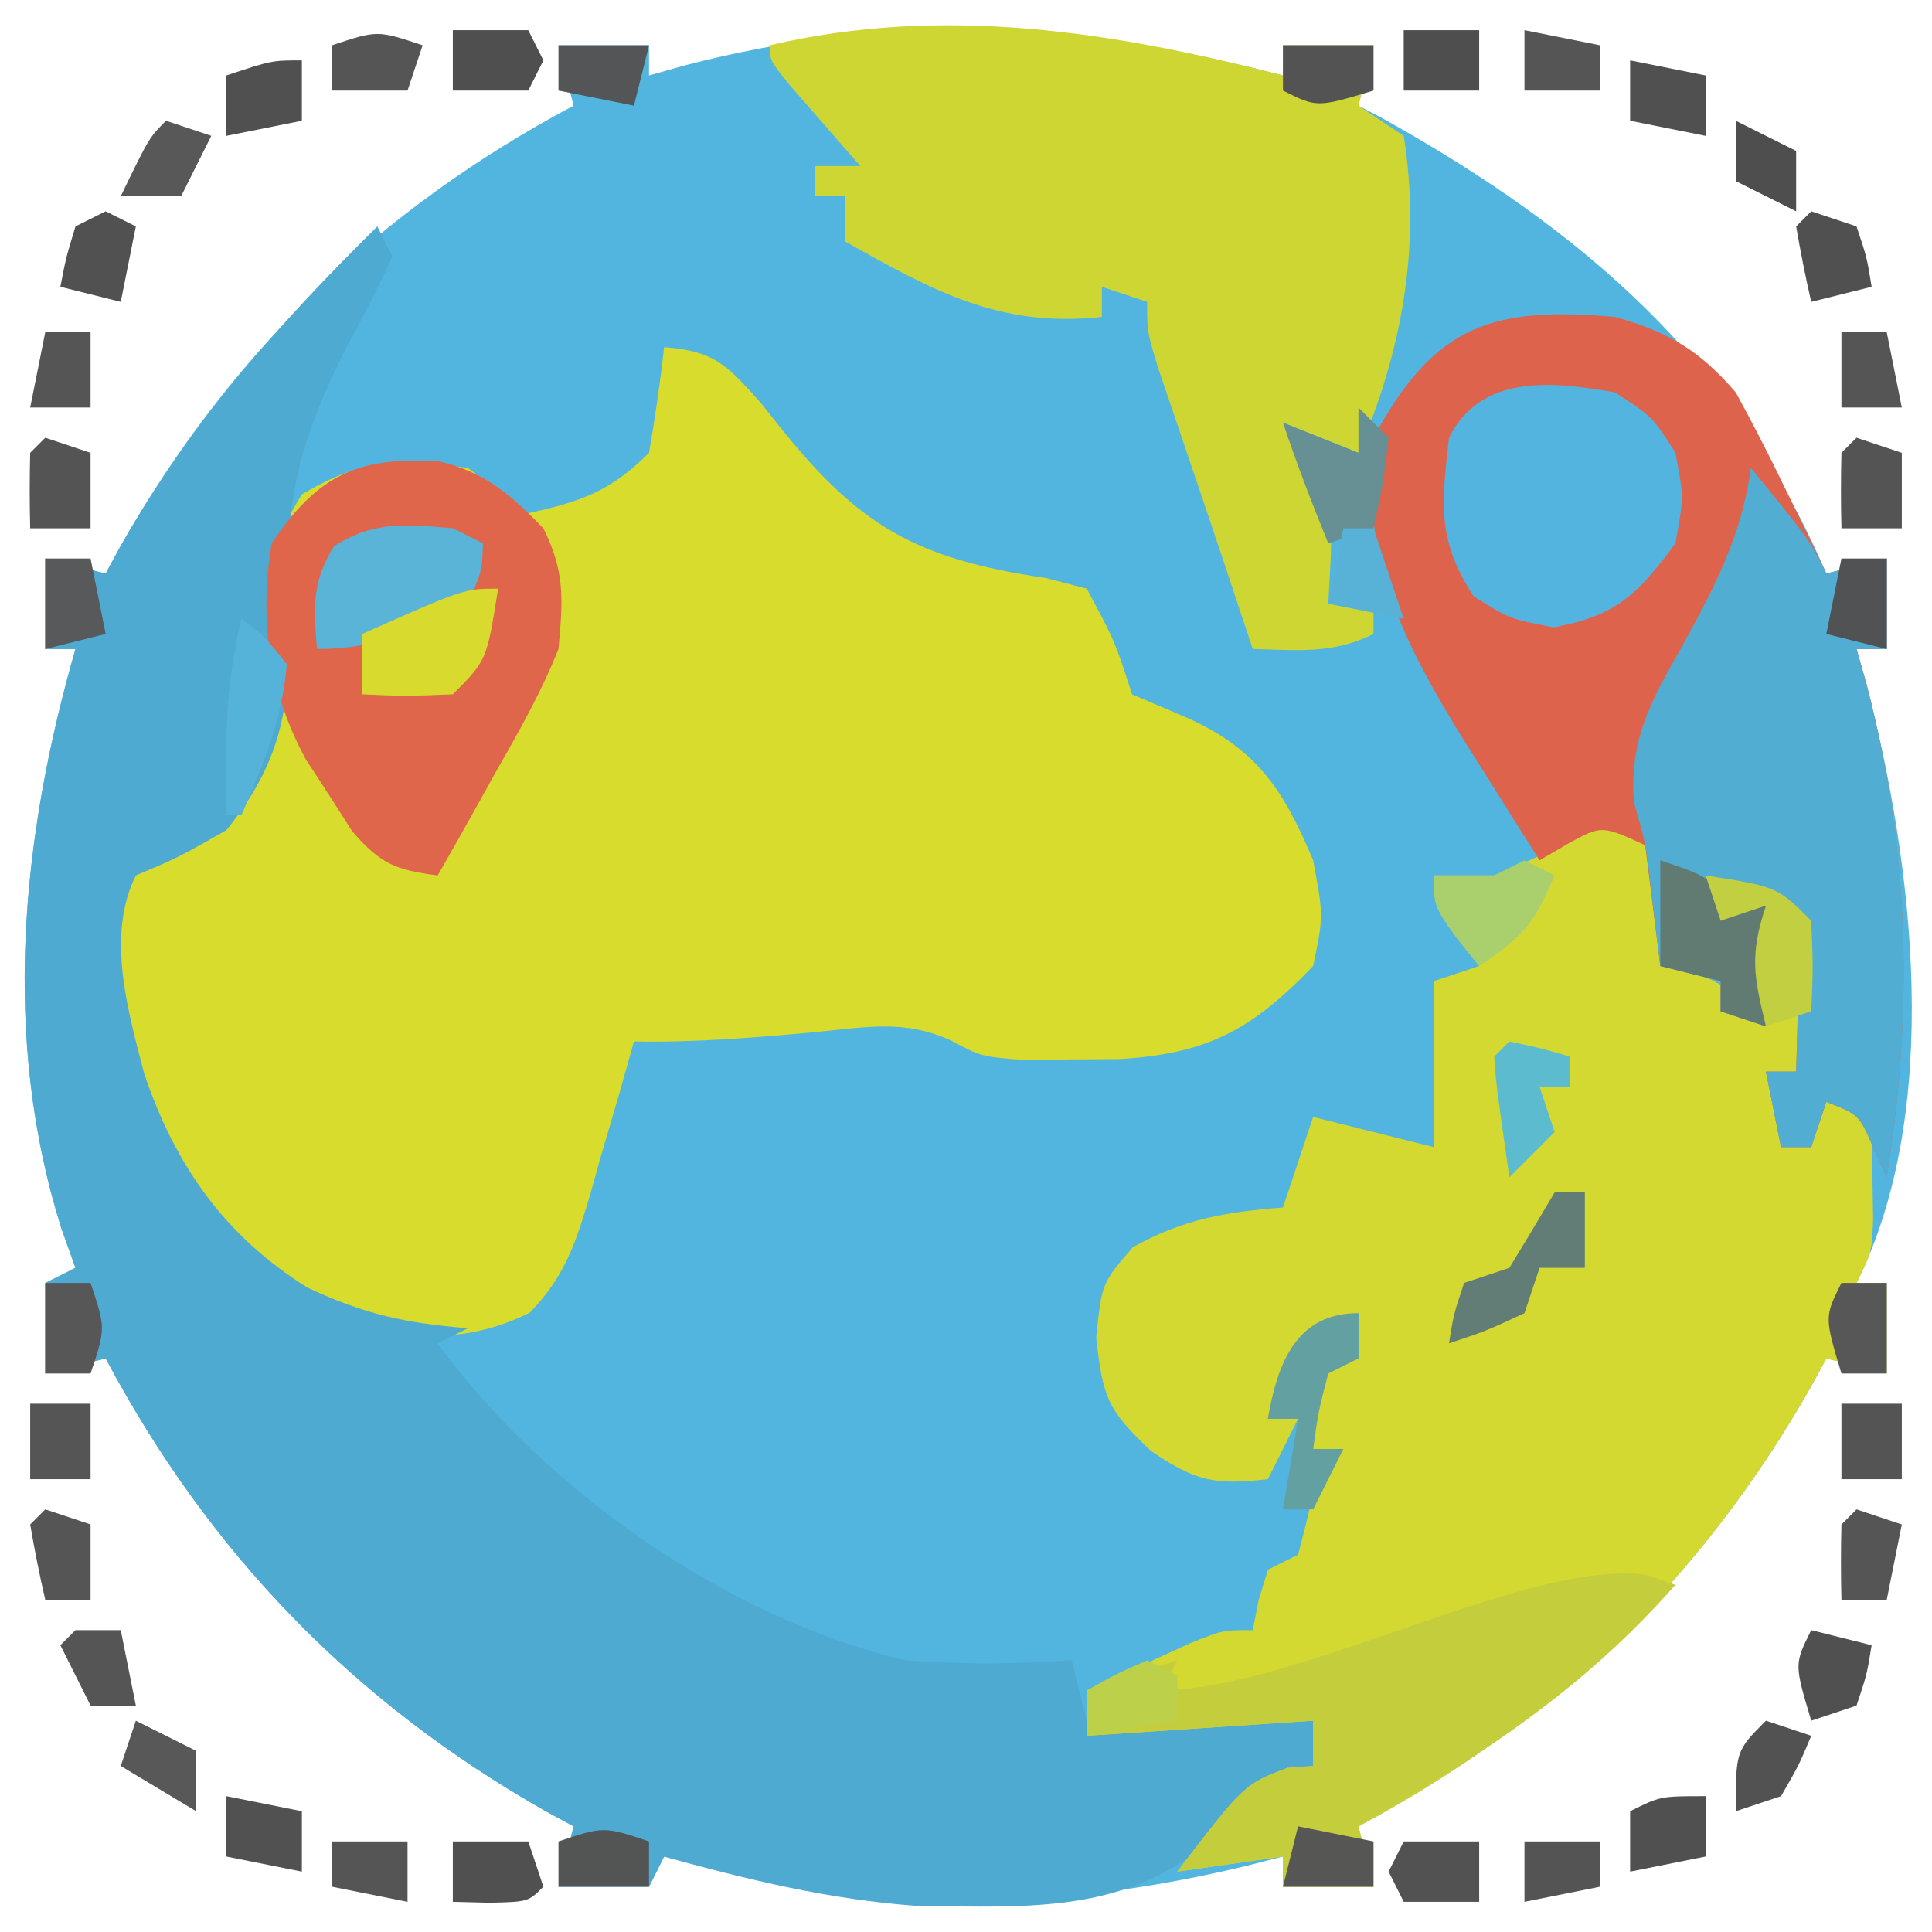 <?xml version="1.0" encoding="UTF-8"?>
<svg version="1.1" xmlns="http://www.w3.org/2000/svg" width="128" height="128">
<path d="M0 0 C0 -0.66 0 -1.32 0 -2 C1.98 -2 3.96 -2 6 -2 C5.67 -0.68 5.34 0.64 5 2 C5.559 2.294 6.119 2.588 6.695 2.891 C19.909 10.283 29.983 18.974 36 33 C37.32 32.67 38.64 32.34 40 32 C40 33.98 40 35.96 40 38 C39.34 38 38.68 38 38 38 C38.217 38.764 38.433 39.529 38.656 40.316 C41.748 52.212 43.75 68.499 38 80 C38.66 80 39.32 80 40 80 C40 81.98 40 83.96 40 86 C38.02 85.505 38.02 85.505 36 85 C35.671 85.606 35.343 86.212 35.004 86.836 C27.773 99.573 17.907 109.134 5 116 C5.33 117.32 5.66 118.64 6 120 C4.02 120 2.04 120 0 120 C0 119.34 0 118.68 0 118 C-0.848 118.217 -1.696 118.433 -2.57 118.656 C-16.009 121.846 -27.618 121.734 -41 118 C-41.33 118.66 -41.66 119.32 -42 120 C-43.98 120 -45.96 120 -48 120 C-47.505 118.02 -47.505 118.02 -47 116 C-47.606 115.671 -48.212 115.343 -48.836 115.004 C-61.573 107.773 -71.134 97.907 -78 85 C-79.98 85.495 -79.98 85.495 -82 86 C-82 84.02 -82 82.04 -82 80 C-81.01 79.505 -81.01 79.505 -80 79 C-80.309 78.134 -80.619 77.267 -80.938 76.375 C-84.905 63.772 -83.595 50.496 -80 38 C-80.66 38 -81.32 38 -82 38 C-82 36.02 -82 34.04 -82 32 C-80.68 32.33 -79.36 32.66 -78 33 C-77.507 32.091 -77.507 32.091 -77.004 31.164 C-69.773 18.427 -59.907 8.866 -47 2 C-47.495 0.02 -47.495 0.02 -48 -2 C-46.02 -2 -44.04 -2 -42 -2 C-42 -1.34 -42 -0.68 -42 0 C-40.853 -0.325 -40.853 -0.325 -39.684 -0.656 C-25.898 -4.239 -13.657 -3.535 0 0 Z " fill="#51B5DF" transform="translate(85,5)"/>
<path d="M0 0 C3.279 0.257 4.097 1.108 6.34 3.617 C6.757 4.14 7.174 4.663 7.604 5.202 C12.916 11.864 16.691 14.032 25.32 15.301 C26.205 15.532 27.089 15.762 28 16 C29.875 19.5 29.875 19.5 31 23 C32.671 23.712 32.671 23.712 34.375 24.438 C39.206 26.52 40.995 29.225 43 34 C43.688 37.688 43.688 37.688 43 41 C38.898 45.289 35.906 46.83 30.125 47.168 C29.094 47.174 28.062 47.181 27 47.188 C25.969 47.202 24.938 47.216 23.875 47.23 C21 47 21 47 19.059 45.965 C15.98 44.522 13.411 45.053 10.062 45.375 C6.02 45.747 2.061 46.077 -2 46 C-2.472 47.68 -2.472 47.68 -2.953 49.395 C-3.385 50.867 -3.817 52.34 -4.25 53.812 C-4.455 54.55 -4.66 55.288 -4.871 56.049 C-5.841 59.297 -6.526 61.51 -8.91 63.977 C-12.664 65.815 -15.932 65.782 -20 65 C-27.084 61.924 -31.511 56.765 -35 50 C-36.63 45.628 -37.708 41.653 -37 37 C-34.45 33.898 -32.823 32.274 -29 31 C-26.035 26.937 -25.916 23.783 -26.125 18.938 C-26.218 14.772 -26.239 13.388 -24 9.75 C-19.854 7.331 -17.764 7.395 -13 8 C-12.299 8.536 -11.598 9.072 -10.875 9.625 C-10.256 10.079 -9.637 10.533 -9 11 C-5.501 10.23 -3.544 9.544 -1 7 C-0.6 4.677 -0.26 2.343 0 0 Z " fill="#D7DC2D" transform="translate(44,23)"/>
<path d="M0 0 C0.33 0.66 0.66 1.32 1 2 C0.115 3.931 -0.859 5.822 -1.875 7.688 C-4.752 13.302 -6.121 17.482 -5.902 23.844 C-5.712 30.541 -5.704 34.686 -10 40 C-13.188 41.812 -13.188 41.812 -16 43 C-17.984 46.969 -16.52 52.004 -15.438 56.16 C-13.383 62.218 -10.118 66.877 -4.625 70.312 C-0.807 72.09 1.858 72.662 6 73 C5.01 73.495 5.01 73.495 4 74 C10.995 83.652 23.276 92.269 35 95 C38.697 95.279 42.303 95.253 46 95 C46.33 96.32 46.66 97.64 47 99 C51.95 99 56.9 99 62 99 C62 99.99 62 100.98 62 102 C61.443 102.227 60.886 102.454 60.312 102.688 C57.807 103.955 57.807 103.955 55.688 106.5 C49.951 111.837 43.229 111.358 35.734 111.27 C29.983 110.854 24.542 109.546 19 108 C18.67 108.66 18.34 109.32 18 110 C16.02 110 14.04 110 12 110 C12.495 108.02 12.495 108.02 13 106 C12.394 105.671 11.788 105.343 11.164 105.004 C-1.573 97.773 -11.134 87.907 -18 75 C-19.98 75.495 -19.98 75.495 -22 76 C-22 74.02 -22 72.04 -22 70 C-21.01 69.505 -21.01 69.505 -20 69 C-20.309 68.134 -20.619 67.267 -20.938 66.375 C-24.905 53.772 -23.595 40.496 -20 28 C-20.66 28 -21.32 28 -22 28 C-22 26.02 -22 24.04 -22 22 C-20.68 22.33 -19.36 22.66 -18 23 C-17.671 22.394 -17.343 21.788 -17.004 21.164 C-12.411 13.074 -6.597 6.513 0 0 Z " fill="#4FAAD1" transform="translate(25,15)"/>
<path d="M0 0 C1.938 0.688 1.938 0.688 4 2 C5.098 5.294 5.112 6.664 4 10 C4.598 10.103 5.196 10.206 5.812 10.312 C8.282 11.089 9.323 12.071 11 14 C10.814 13.237 10.629 12.474 10.438 11.688 C10 9 10 9 11 6 C10.01 6.33 9.02 6.66 8 7 C7.505 5.515 7.505 5.515 7 4 C11.75 4.75 11.75 4.75 14 7 C13.977 9.383 13.977 9.383 13.625 12.125 C13.514 13.035 13.403 13.945 13.289 14.883 C13.146 15.931 13.146 15.931 13 17 C12.34 17 11.68 17 11 17 C11.495 19.475 11.495 19.475 12 22 C12.99 21.01 13.98 20.02 15 19 C15.99 19.33 16.98 19.66 18 20 C18.027 21.458 18.046 22.917 18.062 24.375 C18.074 25.187 18.086 25.999 18.098 26.836 C18 29 18 29 17 31 C17.66 31 18.32 31 19 31 C19 32.98 19 34.96 19 37 C17.68 36.67 16.36 36.34 15 36 C14.671 36.606 14.343 37.212 14.004 37.836 C6.773 50.573 -3.093 60.134 -16 67 C-15.67 68.32 -15.34 69.64 -15 71 C-16.98 71 -18.96 71 -21 71 C-21 70.34 -21 69.68 -21 69 C-24.465 69.495 -24.465 69.495 -28 70 C-23.569 64.215 -23.569 64.215 -20.688 63.125 C-20.131 63.084 -19.574 63.042 -19 63 C-19 62.01 -19 61.02 -19 60 C-23.95 60.33 -28.9 60.66 -34 61 C-34 60.01 -34 59.02 -34 58 C-32.544 57.329 -31.085 56.663 -29.625 56 C-28.813 55.629 -28.001 55.258 -27.164 54.875 C-25 54 -25 54 -23 54 C-22.876 53.361 -22.753 52.721 -22.625 52.062 C-22.419 51.382 -22.212 50.701 -22 50 C-21.01 49.505 -21.01 49.505 -20 49 C-19.646 47.672 -19.315 46.338 -19 45 C-18.34 44.01 -17.68 43.02 -17 42 C-17.66 42 -18.32 42 -19 42 C-19 40.35 -19 38.7 -19 37 C-17.515 36.505 -17.515 36.505 -16 36 C-16 35.01 -16 34.02 -16 33 C-19.916 35.794 -19.916 35.794 -22 40 C-21.34 40 -20.68 40 -20 40 C-20.66 41.32 -21.32 42.64 -22 44 C-25.505 44.401 -26.774 44.154 -29.75 42.125 C-32.631 39.404 -32.933 38.6 -33.375 34.625 C-33 31 -33 31 -30.938 28.625 C-27.567 26.76 -24.818 26.299 -21 26 C-20.34 24.02 -19.68 22.04 -19 20 C-16.36 20.66 -13.72 21.32 -11 22 C-11 18.37 -11 14.74 -11 11 C-10.01 10.67 -9.02 10.34 -8 10 C-8.495 9.381 -8.99 8.762 -9.5 8.125 C-11 6 -11 6 -11 4 C-9.68 4 -8.36 4 -7 4 C-3.233 2.417 -3.233 2.417 0 0 Z " fill="#D3D930" transform="translate(106,54)"/>
<path d="M0 0 C3.591 1.015 5.583 2.204 8 5 C9.118 7.033 10.177 9.099 11.188 11.188 C11.717 12.274 12.247 13.361 12.793 14.48 C13.191 15.312 13.59 16.143 14 17 C15.32 16.67 16.64 16.34 18 16 C18 17.98 18 19.96 18 22 C17.34 22 16.68 22 16 22 C16.217 22.764 16.433 23.529 16.656 24.316 C19.519 35.328 19.78 45.773 18 57 C17.567 56.041 17.567 56.041 17.125 55.062 C16.172 52.848 16.172 52.848 14 52 C13.67 52.99 13.34 53.98 13 55 C12.34 55 11.68 55 11 55 C10.505 52.525 10.505 52.525 10 50 C10.66 50 11.32 50 12 50 C12.054 48.375 12.093 46.75 12.125 45.125 C12.148 44.22 12.171 43.315 12.195 42.383 C12.243 39.812 12.243 39.812 10 38 C7.931 37.357 7.931 37.357 6 37 C6.66 37.66 7.32 38.32 8 39 C8.66 39 9.32 39 10 39 C10 41.64 10 44.28 10 47 C8.515 46.505 8.515 46.505 7 46 C7 45.34 7 44.68 7 44 C5.68 43.67 4.36 43.34 3 43 C2.67 40.36 2.34 37.72 2 35 C-0.892 33.667 -0.892 33.667 -3.188 34.938 C-3.786 35.288 -4.384 35.639 -5 36 C-6.277 33.983 -7.547 31.962 -8.812 29.938 C-9.169 29.376 -9.525 28.815 -9.893 28.236 C-14.007 21.631 -16.881 15.933 -16 8 C-11.94 0.441 -8.051 -0.695 0 0 Z " fill="#DD634C" transform="translate(107,21)"/>
<path d="M0 0 C0 -0.66 0 -1.32 0 -2 C1.98 -2 3.96 -2 6 -2 C5.67 -0.68 5.34 0.64 5 2 C5.99 2.66 6.98 3.32 8 4 C9.17 11.35 7.874 18.225 5 25 C2.525 24.01 2.525 24.01 0 23 C0.495 23.495 0.99 23.99 1.5 24.5 C3.67 28.116 3.209 30.822 3 35 C3.99 35 4.98 35 6 35 C6 35.66 6 36.32 6 37 C3.291 38.354 0.991 38.065 -2 38 C-2.69 35.931 -3.379 33.862 -4.066 31.793 C-4.735 29.794 -5.41 27.796 -6.09 25.801 C-6.452 24.732 -6.814 23.664 -7.188 22.562 C-7.532 21.553 -7.876 20.544 -8.23 19.504 C-9 17 -9 17 -9 15 C-9.99 14.67 -10.98 14.34 -12 14 C-12 14.66 -12 15.32 -12 16 C-18.755 16.734 -23.185 14.276 -29 11 C-29 10.01 -29 9.02 -29 8 C-29.66 8 -30.32 8 -31 8 C-31 7.34 -31 6.68 -31 6 C-30.01 6 -29.02 6 -28 6 C-28.433 5.506 -28.866 5.013 -29.312 4.504 C-29.869 3.863 -30.426 3.223 -31 2.562 C-31.557 1.924 -32.114 1.286 -32.688 0.629 C-34 -1 -34 -1 -34 -2 C-22.506 -4.694 -11.223 -2.905 0 0 Z " fill="#CED634" transform="translate(85,5)"/>
<path d="M0 0 C3.875 4.75 3.875 4.75 5 7 C6.32 6.67 7.64 6.34 9 6 C9 7.98 9 9.96 9 12 C8.34 12 7.68 12 7 12 C7.217 12.764 7.433 13.529 7.656 14.316 C10.519 25.328 10.78 35.773 9 47 C8.567 46.041 8.567 46.041 8.125 45.062 C7.172 42.848 7.172 42.848 5 42 C4.67 42.99 4.34 43.98 4 45 C3.34 45 2.68 45 2 45 C1.67 43.35 1.34 41.7 1 40 C1.66 40 2.32 40 3 40 C3.054 38.375 3.093 36.75 3.125 35.125 C3.16 33.768 3.16 33.768 3.195 32.383 C3.243 29.812 3.243 29.812 1 28 C-1.069 27.357 -1.069 27.357 -3 27 C-2.34 27.66 -1.68 28.32 -1 29 C-0.34 29 0.32 29 1 29 C1 31.64 1 34.28 1 37 C0.01 36.67 -0.98 36.34 -2 36 C-2 35.34 -2 34.68 -2 34 C-3.32 33.67 -4.64 33.34 -6 33 C-6.228 31.112 -6.456 29.224 -6.684 27.336 C-6.965 24.896 -6.965 24.896 -7.746 22.168 C-8.077 18.035 -6.604 15.423 -4.625 11.938 C-2.467 8.022 -0.595 4.497 0 0 Z " fill="#51AED2" transform="translate(116,31)"/>
<path d="M0 0 C3.04 0.682 4.801 2.236 6.934 4.434 C8.379 7.325 8.233 9.202 7.934 12.434 C6.834 15.196 5.411 17.733 3.934 20.309 C3.552 20.997 3.17 21.685 2.777 22.395 C1.841 24.081 0.889 25.758 -0.066 27.434 C-2.847 27.078 -3.868 26.662 -5.734 24.508 C-6.236 23.72 -6.737 22.933 -7.254 22.121 C-7.763 21.341 -8.272 20.561 -8.797 19.758 C-11.225 15.313 -11.921 10.451 -11.066 5.434 C-8.022 0.867 -5.286 -0.33 0 0 Z " fill="#DF664A" transform="translate(29.066,30.566)"/>
<path d="M0 0 C0.598 0.206 1.196 0.412 1.812 0.625 C-4.346 7.62 -11.175 12.032 -19.188 16.625 C-18.858 17.945 -18.527 19.265 -18.188 20.625 C-20.168 20.625 -22.148 20.625 -24.188 20.625 C-24.188 19.965 -24.188 19.305 -24.188 18.625 C-26.497 18.955 -28.808 19.285 -31.188 19.625 C-26.757 13.84 -26.757 13.84 -23.875 12.75 C-23.04 12.688 -23.04 12.688 -22.188 12.625 C-22.188 11.635 -22.188 10.645 -22.188 9.625 C-27.137 9.955 -32.087 10.285 -37.188 10.625 C-37.188 9.635 -37.188 8.645 -37.188 7.625 C-35.208 6.965 -33.227 6.305 -31.188 5.625 C-31.517 6.285 -31.848 6.945 -32.188 7.625 C-22.969 7.436 -7.47 -1.281 0 0 Z " fill="#C4CE3C" transform="translate(109.188,104.375)"/>
<path d="M0 0 C2.5 1.625 2.5 1.625 4 4 C4.562 6.938 4.562 6.938 4 10 C1.514 13.363 0.086 14.801 -4.062 15.562 C-7 15 -7 15 -9.375 13.5 C-11.807 9.759 -11.492 7.426 -11 3 C-8.886 -1.229 -4.171 -0.747 0 0 Z " fill="#53B4DF" transform="translate(107,26)"/>
<path d="M0 0 C0.66 0.33 1.32 0.66 2 1 C1.938 2.812 1.938 2.812 1 5 C-2.496 6.813 -5.04 8 -9 8 C-9.222 5.259 -9.348 3.56 -7.875 1.188 C-5.189 -0.514 -3.113 -0.265 0 0 Z " fill="#59B4D7" transform="translate(30,35)"/>
<path d="M0 0 C-0.75 4.75 -0.75 4.75 -3 7 C-6.125 7.125 -6.125 7.125 -9 7 C-9 5.68 -9 4.36 -9 3 C-2.25 0 -2.25 0 0 0 Z " fill="#D8DB2E" transform="translate(33,39)"/>
<path d="M0 0 C3 1 3 1 5 3 C5.66 3 6.32 3 7 3 C7 5.64 7 8.28 7 11 C6.01 10.67 5.02 10.34 4 10 C4 9.34 4 8.68 4 8 C2.68 7.67 1.36 7.34 0 7 C0 4.69 0 2.38 0 0 Z " fill="#617B72" transform="translate(110,57)"/>
<path d="M0 0 C0 0.99 0 1.98 0 3 C-0.99 3.495 -0.99 3.495 -2 4 C-2.656 6.527 -2.656 6.527 -3 9 C-2.34 9 -1.68 9 -1 9 C-1.66 10.32 -2.32 11.64 -3 13 C-3.66 13 -4.32 13 -5 13 C-4.67 11.02 -4.34 9.04 -4 7 C-4.66 7 -5.32 7 -6 7 C-5.372 3.355 -4.147 0 0 0 Z " fill="#63A0A1" transform="translate(90,87)"/>
<path d="M0 0 C0.66 0 1.32 0 2 0 C2 1.65 2 3.3 2 5 C1.01 5 0.02 5 -1 5 C-1.33 5.99 -1.66 6.98 -2 8 C-4.562 9.188 -4.562 9.188 -7 10 C-6.688 8.062 -6.688 8.062 -6 6 C-5.01 5.67 -4.02 5.34 -3 5 C-1.988 3.341 -0.987 1.674 0 0 Z " fill="#617D76" transform="translate(103,79)"/>
<path d="M0 0 C4.75 0.75 4.75 0.75 7 3 C7.125 6.125 7.125 6.125 7 9 C6.01 9.33 5.02 9.66 4 10 C3.2 6.713 2.903 5.29 4 2 C3.01 2.33 2.02 2.66 1 3 C0.67 2.01 0.34 1.02 0 0 Z " fill="#C2CF40" transform="translate(113,58)"/>
<path d="M0 0 C1.562 1.188 1.562 1.188 3 3 C2.716 6.595 1.413 9.704 0 13 C-0.33 13 -0.66 13 -1 13 C-1.077 8.484 -1.102 4.409 0 0 Z " fill="#55B3DA" transform="translate(16,41)"/>
<path d="M0 0 C0.66 0.66 1.32 1.32 2 2 C1.625 5.125 1.625 5.125 1 8 C0.01 8.33 -0.98 8.66 -2 9 C-3.075 6.348 -4.095 3.716 -5 1 C-2.525 1.99 -2.525 1.99 0 3 C0 2.01 0 1.02 0 0 Z " fill="#669094" transform="translate(90,27)"/>
<path d="M0 0 C0.66 0.33 1.32 0.66 2 1 C0.63 4.161 0.011 4.993 -3 7 C-6 3.25 -6 3.25 -6 1 C-4.68 1 -3.36 1 -2 1 C-1.34 0.67 -0.68 0.34 0 0 Z " fill="#A9D06C" transform="translate(101,57)"/>
<path d="M0 0 C1.65 0 3.3 0 5 0 C5 1.32 5 2.64 5 4 C3.35 4 1.7 4 0 4 C0 2.68 0 1.36 0 0 Z " fill="#4E4E4E" transform="translate(93,2)"/>
<path d="M0 0 C1.65 0 3.3 0 5 0 C5 1.32 5 2.64 5 4 C3.35 4 1.7 4 0 4 C-0.33 3.34 -0.66 2.68 -1 2 C-0.67 1.34 -0.34 0.68 0 0 Z " fill="#525252" transform="translate(93,122)"/>
<path d="M0 0 C1.65 0 3.3 0 5 0 C5.33 0.99 5.66 1.98 6 3 C5 4 5 4 2.438 4.062 C1.231 4.032 1.231 4.032 0 4 C0 2.68 0 1.36 0 0 Z " fill="#505050" transform="translate(30,122)"/>
<path d="M0 0 C2.062 0.438 2.062 0.438 4 1 C4 1.66 4 2.32 4 3 C3.34 3 2.68 3 2 3 C2.33 3.99 2.66 4.98 3 6 C2.01 6.99 1.02 7.98 0 9 C-0.879 2.848 -0.879 2.848 -1 1 C-0.67 0.67 -0.34 0.34 0 0 Z " fill="#5DBBD0" transform="translate(100,69)"/>
<path d="M0 0 C1.65 0 3.3 0 5 0 C5.33 0.66 5.66 1.32 6 2 C5.67 2.66 5.34 3.32 5 4 C3.35 4 1.7 4 0 4 C0 2.68 0 1.36 0 0 Z " fill="#4F4F4F" transform="translate(30,2)"/>
<path d="M0 0 C1.32 0 2.64 0 4 0 C4 1.65 4 3.3 4 5 C2.68 5 1.36 5 0 5 C0 3.35 0 1.7 0 0 Z " fill="#545454" transform="translate(122,93)"/>
<path d="M0 0 C1.32 0 2.64 0 4 0 C4 1.65 4 3.3 4 5 C2.68 5 1.36 5 0 5 C0 3.35 0 1.7 0 0 Z " fill="#555555" transform="translate(2,93)"/>
<path d="M0 0 C0.99 0.33 1.98 0.66 3 1 C3 2.65 3 4.3 3 6 C1.68 6 0.36 6 -1 6 C-1.043 4.334 -1.041 2.666 -1 1 C-0.67 0.67 -0.34 0.34 0 0 Z " fill="#545454" transform="translate(123,29)"/>
<path d="M0 0 C0.99 0.33 1.98 0.66 3 1 C3 2.65 3 4.3 3 6 C1.68 6 0.36 6 -1 6 C-1.043 4.334 -1.041 2.666 -1 1 C-0.67 0.67 -0.34 0.34 0 0 Z " fill="#545454" transform="translate(3,29)"/>
<path d="M0 0 C1.32 0.66 2.64 1.32 4 2 C4 3.32 4 4.64 4 6 C2.68 5.34 1.36 4.68 0 4 C0 2.68 0 1.36 0 0 Z " fill="#4E4E4E" transform="translate(115,8)"/>
<path d="M0 0 C0.99 0.33 1.98 0.66 3 1 C2.34 2.32 1.68 3.64 1 5 C-0.32 5 -1.64 5 -3 5 C-1.125 1.125 -1.125 1.125 0 0 Z " fill="#585858" transform="translate(11,8)"/>
<path d="M0 0 C0.99 0.33 1.98 0.66 3 1 C2.188 2.938 2.188 2.938 1 5 C0.01 5.33 -0.98 5.66 -2 6 C-2 2 -2 2 0 0 Z " fill="#525252" transform="translate(117,114)"/>
<path d="M0 0 C1.32 0.66 2.64 1.32 4 2 C4 3.32 4 4.64 4 6 C2.35 5.01 0.7 4.02 -1 3 C-0.67 2.01 -0.34 1.02 0 0 Z " fill="#585858" transform="translate(9,114)"/>
<path d="M0 0 C0 0.99 0 1.98 0 3 C-1.98 3 -3.96 3 -6 3 C-6 2.01 -6 1.02 -6 0 C-3 -1 -3 -1 0 0 Z " fill="#535555" transform="translate(43,122)"/>
<path d="M0 0 C1.65 0.33 3.3 0.66 5 1 C5 1.99 5 2.98 5 4 C3.02 4 1.04 4 -1 4 C-0.67 2.68 -0.34 1.36 0 0 Z " fill="#565754" transform="translate(86,121)"/>
<path d="M0 0 C0 1.32 0 2.64 0 4 C-1.65 4.33 -3.3 4.66 -5 5 C-5 3.68 -5 2.36 -5 1 C-3 0 -3 0 0 0 Z " fill="#505050" transform="translate(113,119)"/>
<path d="M0 0 C2.475 0.495 2.475 0.495 5 1 C5 2.32 5 3.64 5 5 C3.35 4.67 1.7 4.34 0 4 C0 2.68 0 1.36 0 0 Z " fill="#515151" transform="translate(15,119)"/>
<path d="M0 0 C1.98 0.495 1.98 0.495 4 1 C3.688 2.938 3.688 2.938 3 5 C2.01 5.33 1.02 5.66 0 6 C-1.125 2.25 -1.125 2.25 0 0 Z " fill="#505050" transform="translate(120,108)"/>
<path d="M0 0 C0.99 0 1.98 0 3 0 C3 1.98 3 3.96 3 6 C1.68 5.67 0.36 5.34 -1 5 C-0.67 3.35 -0.34 1.7 0 0 Z " fill="#505253" transform="translate(122,37)"/>
<path d="M0 0 C0.99 0 1.98 0 3 0 C3.33 1.65 3.66 3.3 4 5 C2.68 5.33 1.36 5.66 0 6 C0 4.02 0 2.04 0 0 Z " fill="#57595A" transform="translate(3,37)"/>
<path d="M0 0 C0.99 0.33 1.98 0.66 3 1 C3.688 3.062 3.688 3.062 4 5 C2.68 5.33 1.36 5.66 0 6 C-0.382 4.344 -0.714 2.675 -1 1 C-0.67 0.67 -0.34 0.34 0 0 Z " fill="#505050" transform="translate(120,14)"/>
<path d="M0 0 C0.66 0.33 1.32 0.66 2 1 C1.67 2.65 1.34 4.3 1 6 C-0.32 5.67 -1.64 5.34 -3 5 C-2.625 3.062 -2.625 3.062 -2 1 C-1.34 0.67 -0.68 0.34 0 0 Z " fill="#515151" transform="translate(7,14)"/>
<path d="M0 0 C2.475 0.495 2.475 0.495 5 1 C5 2.32 5 3.64 5 5 C3.35 4.67 1.7 4.34 0 4 C0 2.68 0 1.36 0 0 Z " fill="#505050" transform="translate(108,4)"/>
<path d="M0 0 C0 1.32 0 2.64 0 4 C-1.65 4.33 -3.3 4.66 -5 5 C-5 3.68 -5 2.36 -5 1 C-2 0 -2 0 0 0 Z " fill="#505050" transform="translate(20,4)"/>
<path d="M0 0 C1.98 0 3.96 0 6 0 C5.67 1.32 5.34 2.64 5 4 C3.35 3.67 1.7 3.34 0 3 C0 2.01 0 1.02 0 0 Z " fill="#535556" transform="translate(37,3)"/>
<path d="M0 0 C1.65 0 3.3 0 5 0 C5 0.99 5 1.98 5 3 C3.35 3.33 1.7 3.66 0 4 C0 2.68 0 1.36 0 0 Z " fill="#545454" transform="translate(101,122)"/>
<path d="M0 0 C1.65 0 3.3 0 5 0 C5 1.32 5 2.64 5 4 C3.35 3.67 1.7 3.34 0 3 C0 2.01 0 1.02 0 0 Z " fill="#555555" transform="translate(22,122)"/>
<path d="M0 0 C0.99 0 1.98 0 3 0 C3.33 1.65 3.66 3.3 4 5 C3.01 5 2.02 5 1 5 C0.34 3.68 -0.32 2.36 -1 1 C-0.67 0.67 -0.34 0.34 0 0 Z " fill="#555555" transform="translate(5,108)"/>
<path d="M0 0 C0.99 0.33 1.98 0.66 3 1 C2.67 2.65 2.34 4.3 2 6 C1.01 6 0.02 6 -1 6 C-1.043 4.334 -1.041 2.666 -1 1 C-0.67 0.67 -0.34 0.34 0 0 Z " fill="#555555" transform="translate(123,100)"/>
<path d="M0 0 C0.99 0.33 1.98 0.66 3 1 C3 2.65 3 4.3 3 6 C2.01 6 1.02 6 0 6 C-0.382 4.344 -0.714 2.675 -1 1 C-0.67 0.67 -0.34 0.34 0 0 Z " fill="#555555" transform="translate(3,100)"/>
<path d="M0 0 C0.99 0 1.98 0 3 0 C3 1.98 3 3.96 3 6 C2.01 6 1.02 6 0 6 C-1.125 2.25 -1.125 2.25 0 0 Z " fill="#575757" transform="translate(122,85)"/>
<path d="M0 0 C0.99 0 1.98 0 3 0 C4 3 4 3 3 6 C2.01 6 1.02 6 0 6 C0 4.02 0 2.04 0 0 Z " fill="#575757" transform="translate(3,85)"/>
<path d="M0 0 C0.66 0 1.32 0 2 0 C2.66 1.98 3.32 3.96 4 6 C2.35 5.67 0.7 5.34 -1 5 C-0.67 3.35 -0.34 1.7 0 0 Z " fill="#58B2D8" transform="translate(89,35)"/>
<path d="M0 0 C0.99 0 1.98 0 3 0 C3.33 1.65 3.66 3.3 4 5 C2.68 5 1.36 5 0 5 C0 3.35 0 1.7 0 0 Z " fill="#555555" transform="translate(122,22)"/>
<path d="M0 0 C0.99 0 1.98 0 3 0 C3 1.65 3 3.3 3 5 C1.68 5 0.36 5 -1 5 C-0.67 3.35 -0.34 1.7 0 0 Z " fill="#555555" transform="translate(3,22)"/>
<path d="M0 0 C1.65 0.33 3.3 0.66 5 1 C5 1.99 5 2.98 5 4 C3.35 4 1.7 4 0 4 C0 2.68 0 1.36 0 0 Z " fill="#555555" transform="translate(101,2)"/>
<path d="M0 0 C1.98 0 3.96 0 6 0 C6 0.99 6 1.98 6 3 C2.25 4.125 2.25 4.125 0 3 C0 2.01 0 1.02 0 0 Z " fill="#535353" transform="translate(85,3)"/>
<path d="M0 0 C-0.33 0.99 -0.66 1.98 -1 3 C-2.65 3 -4.3 3 -6 3 C-6 2.01 -6 1.02 -6 0 C-3 -1 -3 -1 0 0 Z " fill="#555555" transform="translate(28,3)"/>
<path d="M0 0 C0.66 0.33 1.32 0.66 2 1 C2 1.99 2 2.98 2 4 C0.02 4.33 -1.96 4.66 -4 5 C-4 4.01 -4 3.02 -4 2 C-2.125 0.938 -2.125 0.938 0 0 Z " fill="#BDD04A" transform="translate(76,110)"/>
</svg>
